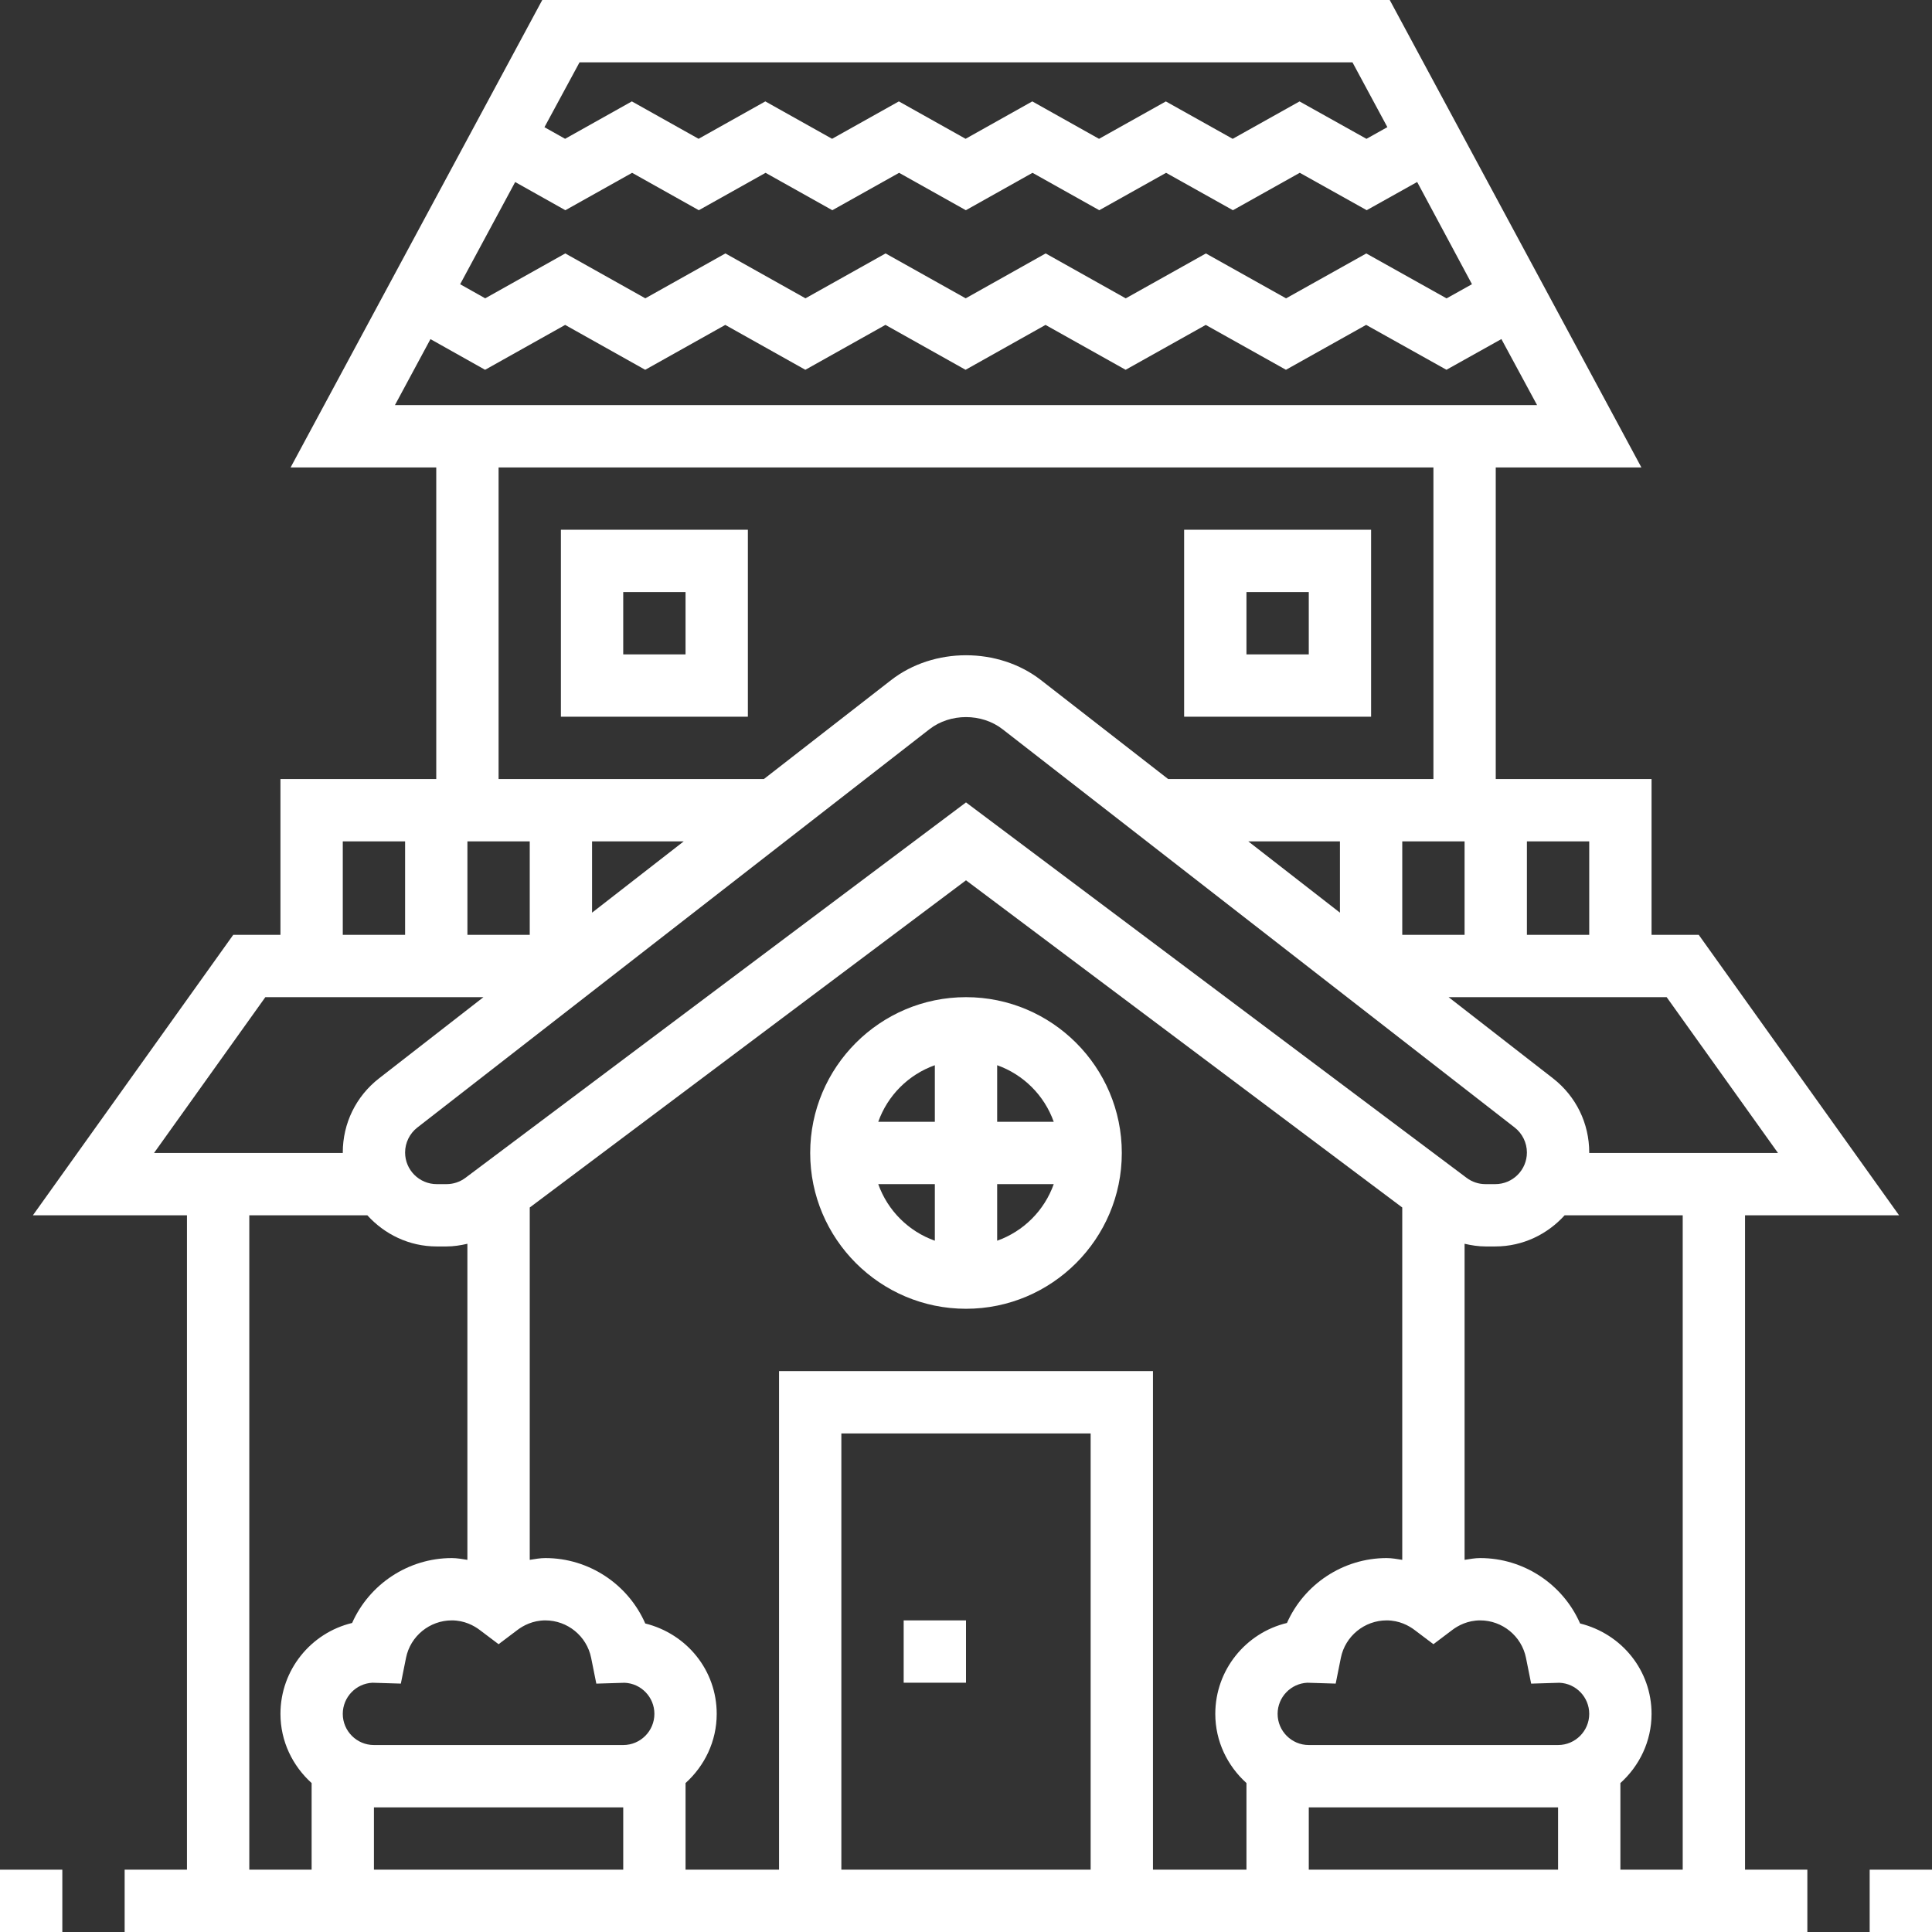 <?xml version="1.0" encoding="UTF-8" standalone="no"?><!DOCTYPE svg PUBLIC "-//W3C//DTD SVG 1.1//EN" "http://www.w3.org/Graphics/SVG/1.1/DTD/svg11.dtd"><svg width="100%" height="100%" viewBox="0 0 496 496" version="1.1" xmlns="http://www.w3.org/2000/svg" xmlns:xlink="http://www.w3.org/1999/xlink" xml:space="preserve" xmlns:serif="http://www.serif.com/" style="fill-rule:evenodd;clip-rule:evenodd;stroke-linejoin:round;stroke-miterlimit:1.414;"><rect x="0" y="0" width="496" height="496" fill="#333333" stroke="none"/><path d="M448,312l39.543,0l-51.43,-72l-12.113,0l0,-40l-40,0l0,-80l37.391,0l-64.606,-120l-217.57,0l-64.606,120l37.391,0l0,80l-40,0l0,40l-12.121,0l-51.43,72l39.551,0l0,168l-16,0l0,16l432,0l0,-16l-16,0l0,-168Zm-16,168l-16,0l0,-22.238c4.871,-4.395 8,-10.7 8,-17.762c0,-11.152 -7.641,-20.543 -18.344,-23.207c-4.375,-10 -14.39,-16.793 -25.656,-16.793c-1.359,0 -2.672,0.258 -4,0.457l0,-81.144c1.77,0.406 3.559,0.687 5.375,0.687l2.504,0c7.082,0 13.394,-3.129 17.808,-8l30.313,0l0,168Zm-152,0l-64,0l0,-112l64,0l0,112Zm-80,-128l0,128l-24,0l0,-22.238c4.871,-4.395 8,-10.7 8,-17.762c0,-11.152 -7.641,-20.543 -18.344,-23.207c-4.375,-10 -14.39,-16.793 -25.656,-16.793c-1.359,0 -2.672,0.258 -4,0.457l0,-90.457l112,-84l112,84l0,90.457c-1.328,-0.199 -2.641,-0.457 -4,-0.457c-11.215,0 -21.191,6.727 -25.602,16.664c-10.543,2.52 -18.398,12.031 -18.398,23.336c0,7.063 3.129,13.359 8,17.762l0,22.238l-24,0l0,-128l-96,0Zm-64,-136l0,24l-16,0l0,-24l16,0Zm16,0l23.535,0l-23.535,18.305l0,-18.305Zm86.602,-28.777c5.343,-4.168 13.453,-4.168 18.796,0l131.473,102.25c1.961,1.527 3.129,3.925 3.129,6.406c0,4.48 -3.641,8.121 -8.121,8.121l-2.504,0c-1.773,0 -3.453,-0.559 -4.871,-1.625l-128.504,-96.375l-128.496,96.375c-1.426,1.066 -3.106,1.625 -4.879,1.625l-2.504,0c-4.48,0 -8.121,-3.641 -8.121,-8.121c0,-2.488 1.168,-4.879 3.137,-6.406l131.465,-102.25Zm137.398,28.777l0,24l-16,0l0,-24l16,0Zm-32,18.305l-23.535,-18.305l23.535,0l0,18.305Zm56,213.695l-64,0c-4.414,0 -8,-3.594 -8,-8c0,-4.281 3.383,-7.793 7.617,-7.992l7.293,0.222l1.328,-6.621c1.121,-5.57 6.067,-9.609 11.762,-9.609c3.223,0 5.687,1.344 7.176,2.473l4.824,3.64l4.824,-3.64c1.488,-1.129 3.953,-2.473 7.176,-2.473c5.695,0 10.641,4.039 11.762,9.617l1.328,6.621l7.262,-0.222c4.25,0.175 7.648,3.687 7.648,7.984c0,4.406 -3.586,8 -8,8Zm-276.824,-29.527l4.824,3.64l4.824,-3.64c1.488,-1.129 3.953,-2.473 7.176,-2.473c5.695,0 10.641,4.039 11.762,9.617l1.328,6.621l7.262,-0.222c4.25,0.175 7.648,3.687 7.648,7.984c0,4.406 -3.586,8 -8,8l-64,0c-4.414,0 -8,-3.594 -8,-8c0,-4.281 3.383,-7.793 7.617,-7.992l7.293,0.222l1.328,-6.621c1.121,-5.57 6.067,-9.609 11.762,-9.609c3.223,0 5.687,1.344 7.176,2.473Zm36.824,45.527l0,16l-64,0l0,-16l64,0Zm176,0l64,0l0,16l-64,0l0,-16Zm120.457,-168l-48.465,0c0,-0.039 0.008,-0.078 0.008,-0.121c0,-7.496 -3.391,-14.43 -9.305,-19.039l-26.8,-20.84l55.984,0l28.578,40Zm-48.457,-56l-16,0l0,-24l16,0l0,24Zm-30.105,-167.039l-6.52,3.641l-20.613,-11.532l-20.594,11.524l-20.582,-11.524l-20.578,11.524l-20.559,-11.532l-20.527,11.524l-20.57,-11.524l-20.567,11.524l-20.555,-11.524l-20.558,11.524l-20.551,-11.524l-20.555,11.524l-6.437,-3.617l14.129,-26.235l12.887,7.235l17.136,-9.602l17.125,9.602l17.137,-9.602l17.137,9.602l17.144,-9.602l17.137,9.602l17.117,-9.602l17.137,9.602l17.152,-9.602l17.16,9.602l17.161,-9.61l17.183,9.602l12.953,-7.242l14.071,26.242Zm-30.68,-56.961l8.961,16.641l-5.367,3l-17.184,-9.602l-17.16,9.602l-17.16,-9.602l-17.153,9.602l-17.136,-9.61l-17.121,9.602l-17.133,-9.602l-17.145,9.602l-17.137,-9.602l-17.136,9.602l-17.129,-9.602l-17.137,9.602l-5.301,-2.977l9.008,-16.656l198.43,0Zm-236.703,71.062l14.023,7.875l20.555,-11.523l20.551,11.523l20.558,-11.523l20.555,11.523l20.566,-11.531l20.567,11.531l20.527,-11.523l20.563,11.523l20.574,-11.523l20.586,11.523l20.59,-11.531l20.617,11.524l14.105,-7.883l9.16,16.953l-293.218,0l9.121,-16.938Zm17.488,32.938l240,0l0,80l-68.105,0l-32.665,-25.406c-10.933,-8.496 -27.511,-8.496 -38.453,0l-32.664,25.406l-68.113,0l0,-80Zm-40,96l16,0l0,24l-16,0l0,-24Zm-19.879,40l55.992,0l-26.808,20.848c-5.914,4.609 -9.305,11.543 -9.305,19.031c0,0.043 0.008,0.082 0.008,0.121l-48.465,0l28.578,-40Zm-4.121,56l30.305,0c4.414,4.871 10.726,8 17.808,8l2.504,0c1.817,0 3.606,-0.281 5.375,-0.688l0,81.145c-1.32,-0.199 -2.633,-0.457 -3.992,-0.457c-11.215,0 -21.191,6.727 -25.602,16.664c-10.543,2.52 -18.398,12.031 -18.398,23.336c0,7.063 3.129,13.359 8,17.762l0,22.238l-16,0l0,-168Z" style="fill:#fff;fill-rule:nonzero;"/><path d="M248,256c-22.055,0 -40,17.945 -40,40c0,22.055 17.945,40 40,40c22.055,0 40,-17.945 40,-40c0,-22.055 -17.945,-40 -40,-40Zm22.527,32l-14.527,0l0,-14.527c6.777,2.414 12.113,7.75 14.527,14.527Zm-30.527,-14.527l0,14.527l-14.527,0c2.414,-6.777 7.75,-12.113 14.527,-14.527Zm-14.527,30.527l14.527,0l0,14.527c-6.777,-2.414 -12.113,-7.75 -14.527,-14.527Zm30.527,14.527l0,-14.527l14.527,0c-2.414,6.777 -7.75,12.113 -14.527,14.527Z" style="fill:#fff;fill-rule:nonzero;"/><rect x="232" y="416" width="16" height="16" style="fill:#fff;fill-rule:nonzero;"/><path d="M352,136l-48,0l0,48l48,0l0,-48Zm-16,32l-16,0l0,-16l16,0l0,16Z" style="fill:#fff;fill-rule:nonzero;"/><path d="M144,136l0,48l48,0l0,-48l-48,0Zm32,32l-16,0l0,-16l16,0l0,16Z" style="fill:#fff;fill-rule:nonzero;"/><rect x="480" y="480" width="16" height="16" style="fill:#fff;fill-rule:nonzero;"/><rect x="0" y="480" width="16" height="16" style="fill:#fff;fill-rule:nonzero;"/></svg>